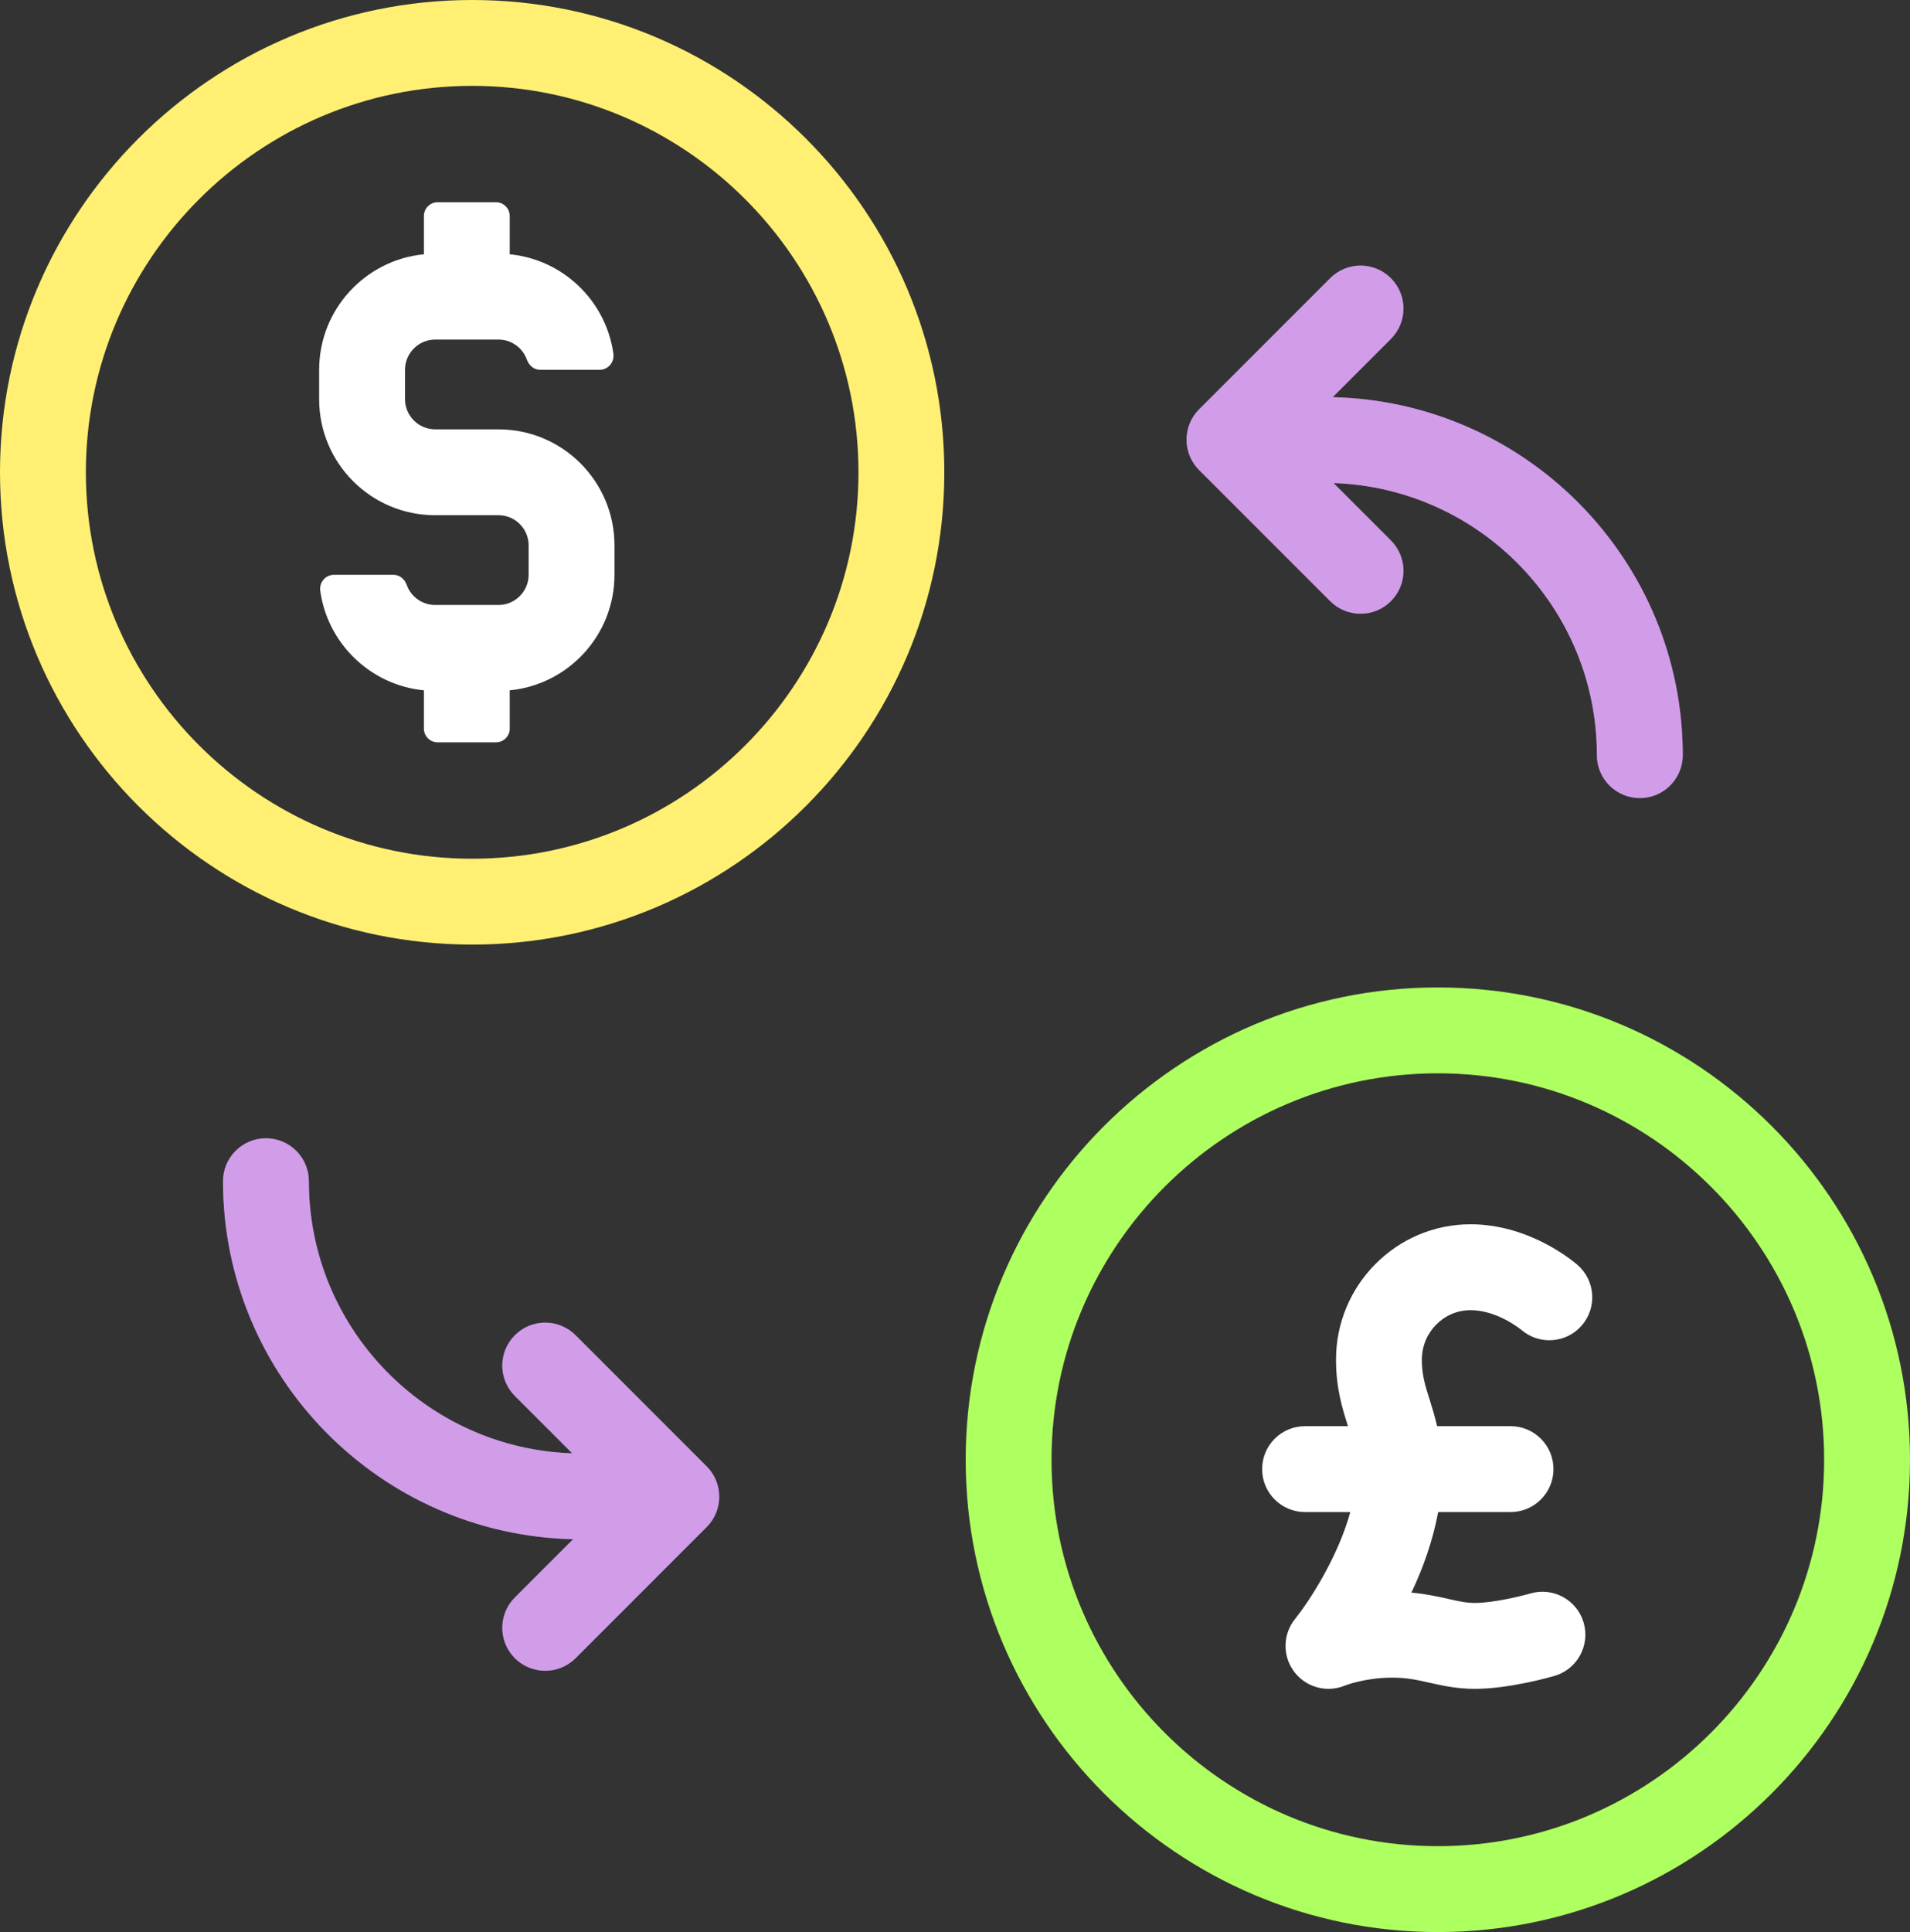 <svg
  xmlns="http://www.w3.org/2000/svg"
  xmlns:xlink="http://www.w3.org/1999/xlink"
  width="89px" height="90px">
  <rect width="100%" height="100%" fill="#333333" stroke="none"/>
  <defs>
    <linearGradient id="PSgrad_0" x1="0%" x2="0%" y1="100%" y2="0%">
      <stop offset="0%" stop-color="rgb(230,175,255)" stop-opacity="0.73" />
      <stop offset="100%" stop-color="rgb(230,175,255)" stop-opacity="0.73" />
    </linearGradient>

  </defs>
  <path fill-rule="evenodd"  fill-opacity="0.6" fill="rgb(217, 146, 255)"
        d="M78.411,35.176 C78.411,36.281 77.515,37.176 76.410,37.176 C75.306,37.176 74.410,36.281 74.410,35.176 C74.410,28.320 68.942,22.729 62.139,22.503 L64.811,25.175 C65.593,25.956 65.593,27.222 64.811,28.004 C64.421,28.395 63.909,28.589 63.397,28.589 C62.886,28.589 62.374,28.395 61.983,28.004 L55.875,21.896 C55.094,21.114 55.094,19.848 55.875,19.067 L61.983,12.959 C62.764,12.177 64.030,12.177 64.811,12.959 C65.593,13.740 65.593,15.006 64.811,15.788 L62.098,18.501 C71.127,18.707 78.411,26.100 78.411,35.176 ZM26.820,77.243 C26.429,77.633 25.917,77.828 25.405,77.828 C24.894,77.828 24.382,77.633 23.991,77.243 C23.210,76.461 23.210,75.195 23.991,74.414 L26.704,71.701 C17.676,71.494 10.392,64.102 10.392,55.024 C10.392,53.920 11.288,53.024 12.392,53.024 C13.497,53.024 14.392,53.920 14.392,55.024 C14.392,61.882 19.861,67.472 26.663,67.699 L23.991,65.026 C23.210,64.245 23.210,62.979 23.991,62.198 C24.772,61.416 26.038,61.416 26.820,62.198 L32.928,68.306 C33.709,69.087 33.709,70.353 32.928,71.134 L26.820,77.243 Z"/>
  <path fill="url(#PSgrad_0)"
        d="M78.411,35.176 C78.411,36.281 77.515,37.176 76.410,37.176 C75.306,37.176 74.410,36.281 74.410,35.176 C74.410,28.320 68.942,22.729 62.139,22.503 L64.811,25.175 C65.593,25.956 65.593,27.222 64.811,28.004 C64.421,28.395 63.909,28.589 63.397,28.589 C62.886,28.589 62.374,28.395 61.983,28.004 L55.875,21.896 C55.094,21.114 55.094,19.848 55.875,19.067 L61.983,12.959 C62.764,12.177 64.030,12.177 64.811,12.959 C65.593,13.740 65.593,15.006 64.811,15.788 L62.098,18.501 C71.127,18.707 78.411,26.100 78.411,35.176 ZM26.820,77.243 C26.429,77.633 25.917,77.828 25.405,77.828 C24.894,77.828 24.382,77.633 23.991,77.243 C23.210,76.461 23.210,75.195 23.991,74.414 L26.704,71.701 C17.676,71.494 10.392,64.102 10.392,55.024 C10.392,53.920 11.288,53.024 12.392,53.024 C13.497,53.024 14.392,53.920 14.392,55.024 C14.392,61.882 19.861,67.472 26.663,67.699 L23.991,65.026 C23.210,64.245 23.210,62.979 23.991,62.198 C24.772,61.416 26.038,61.416 26.820,62.198 L32.928,68.306 C33.709,69.087 33.709,70.353 32.928,71.134 L26.820,77.243 Z"/>
  <path fill-rule="evenodd"  fill="rgb(255, 240, 115)"
        d="M22.001,44.001 C9.869,44.001 0.000,34.131 0.000,22.000 C0.000,9.869 9.869,-0.000 22.001,-0.000 C34.132,-0.000 44.002,9.869 44.002,22.000 C44.002,34.131 34.132,44.001 22.001,44.001 ZM22.001,4.000 C12.076,4.000 4.001,12.076 4.001,22.000 C4.001,31.926 12.076,40.001 22.001,40.001 C31.927,40.001 40.002,31.926 40.002,22.000 C40.002,12.076 31.927,4.000 22.001,4.000 Z"/>
  <path fill-rule="evenodd"  fill="rgb(174, 255, 96)"
        d="M66.998,90.000 C54.867,90.000 44.998,80.129 44.998,67.997 C44.998,55.866 54.867,45.997 66.998,45.997 C79.130,45.997 89.000,55.866 89.000,67.997 C89.000,80.129 79.130,90.000 66.998,90.000 ZM66.998,49.998 C57.073,49.998 48.998,58.073 48.998,67.997 C48.998,77.924 57.073,85.999 66.998,85.999 C76.924,85.999 84.999,77.924 84.999,67.997 C84.999,58.073 76.924,49.998 66.998,49.998 Z"/>
  <path fill-rule="evenodd"  fill="rgb(255, 255, 255)"
        d="M73.702,61.747 C72.980,62.575 71.725,62.665 70.891,61.950 C70.847,61.914 69.762,61.030 68.523,61.030 C67.272,61.030 66.254,62.063 66.254,63.335 C66.254,64.055 66.409,64.544 66.624,65.222 C66.737,65.578 66.859,65.983 66.964,66.434 L70.386,66.434 C71.491,66.434 72.387,67.330 72.387,68.435 C72.387,69.539 71.491,70.435 70.386,70.435 L67.014,70.435 C66.763,71.785 66.298,73.075 65.767,74.187 C66.459,74.250 67.014,74.374 67.486,74.481 C67.968,74.590 68.318,74.669 68.727,74.669 C69.593,74.669 70.919,74.341 71.315,74.226 C72.377,73.920 73.486,74.528 73.794,75.589 C74.102,76.650 73.491,77.760 72.431,78.069 C72.219,78.130 70.311,78.670 68.727,78.670 C67.871,78.670 67.198,78.517 66.603,78.383 C66.043,78.257 65.560,78.148 64.872,78.148 C63.611,78.148 62.683,78.512 62.674,78.516 C62.424,78.620 62.163,78.670 61.904,78.670 C61.288,78.670 60.688,78.385 60.301,77.868 C59.752,77.135 59.772,76.120 60.350,75.410 C60.964,74.647 62.329,72.584 62.921,70.435 L60.811,70.435 C59.706,70.435 58.811,69.539 58.811,68.435 C58.811,67.330 59.706,66.434 60.811,66.434 L62.812,66.434 C62.812,66.433 62.811,66.433 62.811,66.432 C62.550,65.608 62.254,64.674 62.254,63.335 C62.254,59.859 65.066,57.030 68.523,57.030 C71.257,57.030 73.286,58.731 73.509,58.924 C74.341,59.651 74.428,60.914 73.702,61.747 ZM23.752,32.157 L23.752,33.939 C23.752,34.293 23.465,34.580 23.111,34.580 L20.393,34.580 C20.039,34.580 19.752,34.293 19.752,33.939 L19.752,32.157 C17.264,31.915 15.264,29.981 14.923,27.524 C14.868,27.131 15.165,26.776 15.561,26.776 L18.336,26.776 C18.625,26.776 18.856,26.976 18.953,27.248 C19.147,27.792 19.668,28.182 20.277,28.182 L23.227,28.182 C24.000,28.182 24.633,27.550 24.633,26.776 L24.633,25.407 C24.633,24.630 24.003,24.000 23.227,24.000 L20.277,24.000 C17.291,24.000 14.871,21.580 14.871,18.595 L14.871,17.225 C14.871,14.421 17.017,12.110 19.752,11.845 L19.752,10.062 C19.752,9.709 20.039,9.421 20.393,9.421 L23.111,9.421 C23.465,9.421 23.752,9.709 23.752,10.062 L23.752,11.845 C26.240,12.086 28.241,14.019 28.582,16.478 C28.636,16.870 28.339,17.225 27.944,17.225 L25.168,17.225 C24.880,17.225 24.649,17.026 24.552,16.753 C24.357,16.209 23.837,15.818 23.228,15.818 L20.278,15.818 C19.504,15.818 18.872,16.451 18.872,17.225 L18.872,18.595 C18.872,19.367 19.504,20.000 20.277,20.000 L23.227,20.000 C26.213,20.000 28.633,22.421 28.633,25.407 L28.633,26.776 C28.633,29.581 26.487,31.892 23.752,32.157 Z"/>
</svg>
